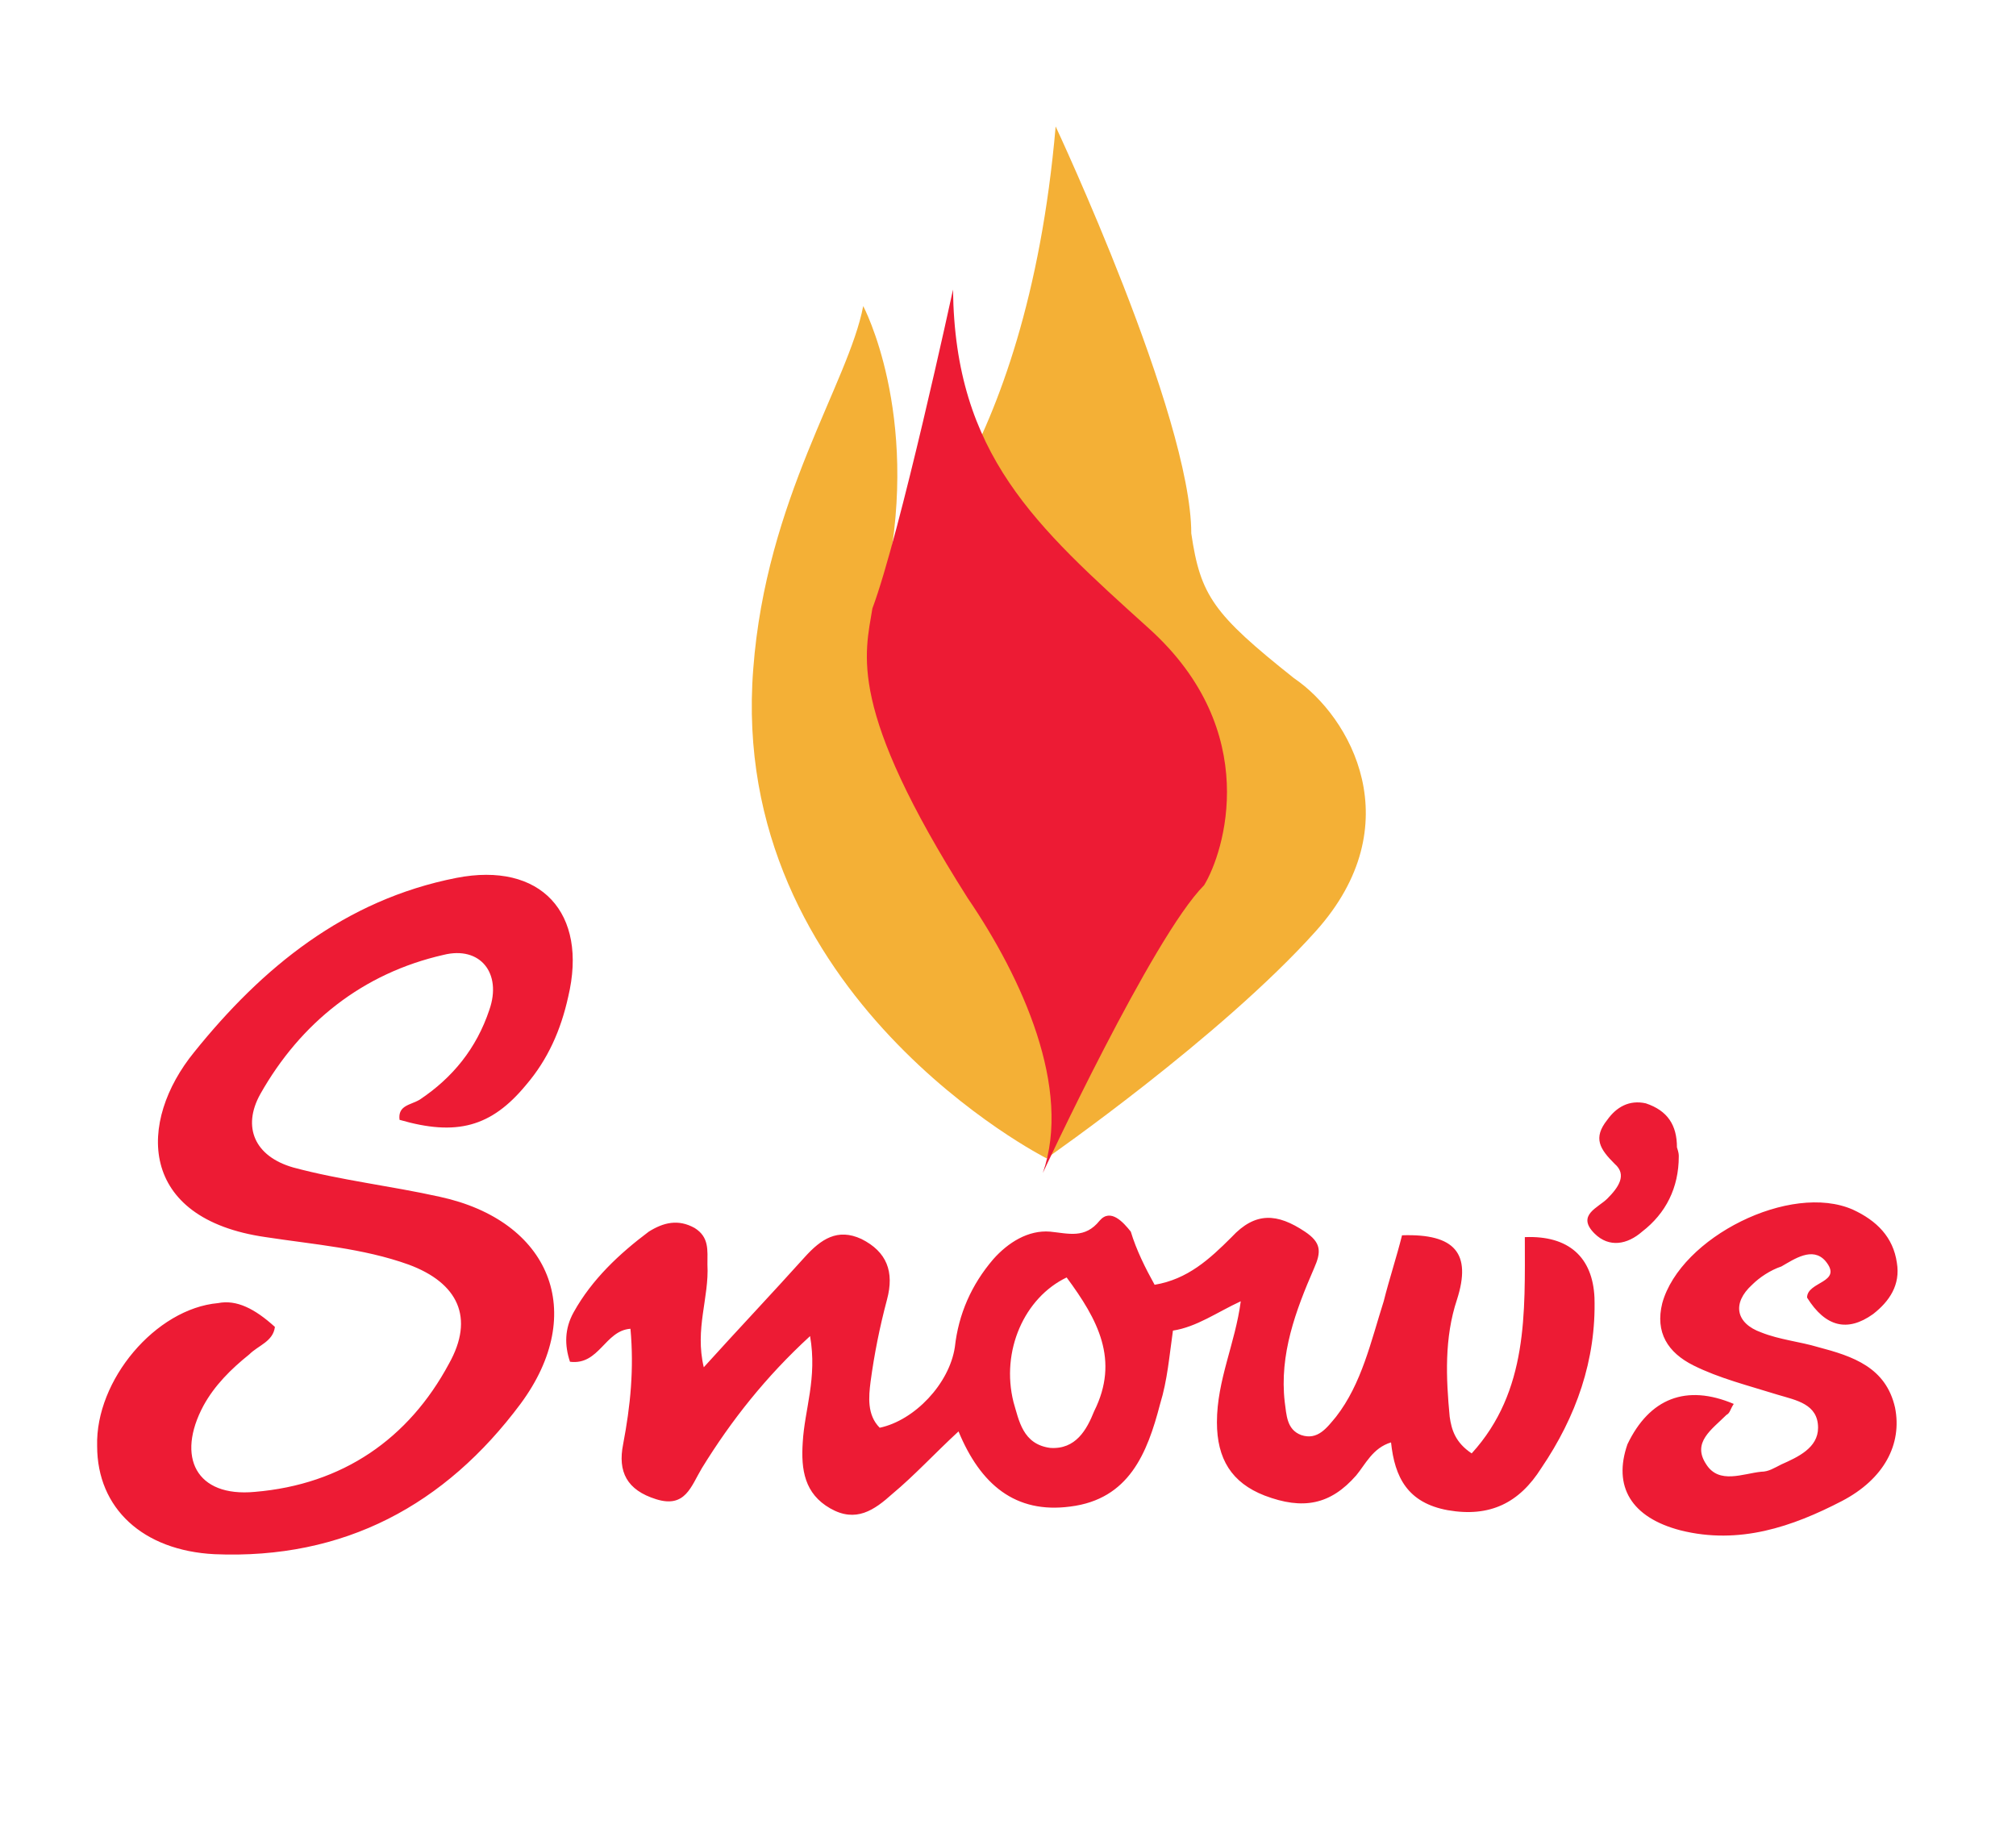 <svg xmlns="http://www.w3.org/2000/svg" xml:space="preserve" id="Слой_1" width="110" height="100" x="0" y="0" style="enable-background:new 0 0 110 100" version="1.1" viewBox="0 0 110 100"><style type="text/css">.st0{fill:#fff}.st1{fill:#ed1b34}.st2{fill:#f4b036}</style><path d="M0 0h110v100H0z" class="st0"/><g id="_x31_8122"><g><g><path d="M63 70.1c1.8-.3 3-1.4 4.2-2.6 1.3-1.4 2.5-1.3 4-.3.9.6.9 1.1.5 2-1 2.3-1.9 4.7-1.6 7.3.1.7.1 1.5.9 1.8.9.3 1.4-.4 1.9-1 1.4-1.8 1.9-4.1 2.6-6.3.3-1.2.7-2.4 1-3.6 2.9-.1 3.8 1 3 3.5-.7 2.1-.6 4.3-.4 6.4.1.7.3 1.4 1.2 2 3.1-3.4 2.9-7.7 2.9-11.8 2.4-.1 3.7 1.1 3.8 3.3.1 3.4-1 6.5-2.9 9.3-1.2 1.9-2.8 2.7-5.1 2.3-2.2-.4-2.9-1.8-3.1-3.7-1 .3-1.4 1.2-1.9 1.8-1.4 1.6-2.9 1.9-5 1.1-1.8-.7-2.6-2-2.6-4 0-2.3 1-4.3 1.3-6.6-1.3.6-2.4 1.4-3.7 1.6-.2 1.4-.3 2.7-.7 4-.7 2.7-1.7 5.2-4.9 5.6-3 .4-4.9-1.2-6.1-4.1-1.3 1.2-2.4 2.4-3.6 3.4-1 .9-2 1.6-3.4.8s-1.6-2.1-1.5-3.6c.1-1.8.8-3.5.4-5.8-2.4 2.2-4.3 4.6-5.9 7.2-.6 1-.9 2.2-2.5 1.7s-2.1-1.5-1.8-3c.4-2.1.6-4.1.4-6.3-1.4.1-1.7 2-3.3 1.8-.3-.9-.3-1.8.2-2.7 1-1.8 2.5-3.2 4.1-4.4.8-.5 1.6-.7 2.5-.2.8.5.7 1.2.7 2 .1 1.8-.7 3.5-.2 5.6 1.9-2.1 3.7-4 5.5-6 .9-1 1.8-1.6 3.1-1 1.4.7 1.8 1.8 1.4 3.3-.4 1.5-.7 3-.9 4.5-.1.8-.2 1.8.5 2.5 1.9-.4 3.8-2.4 4.1-4.4.2-1.8.9-3.4 2.1-4.8.8-.9 1.9-1.6 3.1-1.5 1 .1 1.9.4 2.7-.6.6-.7 1.3.1 1.7.6.3 1 .8 2 1.3 2.9zm-4.8-.4c-2.3 1.1-3.6 4-2.9 6.8.3 1 .5 2.3 2 2.5 1.4.1 2-1 2.4-2 1.4-2.8.2-5-1.5-7.3zM15 72.4c-.1.8-.9 1-1.4 1.5-1 .8-1.9 1.7-2.5 2.8-1.5 2.8-.4 5 2.8 4.7 4.8-.4 8.4-2.9 10.6-7 1.4-2.5.5-4.4-2.2-5.4-2.5-.9-5.2-1.1-7.8-1.5-7-1-7-6.3-3.9-10.1 3.7-4.6 8.2-8.3 14.3-9.5 4.6-.9 7.2 1.9 6.1 6.5-.4 1.8-1.1 3.4-2.3 4.8-1.9 2.3-3.8 2.8-6.9 1.9-.1-.8.6-.8 1.1-1.1 1.8-1.2 3.1-2.8 3.8-4.9.7-2-.5-3.5-2.5-3-4.4 1-7.8 3.7-10 7.6-1 1.8-.3 3.4 1.8 4 2.6.7 5.3 1 8 1.6 6 1.3 8.1 6.3 4.4 11.3-4.1 5.5-9.6 8.5-16.7 8.2-3.9-.2-6.4-2.5-6.4-5.9-.1-3.6 3.2-7.5 6.6-7.8 1-.2 2 .3 3.1 1.3zM94.6 76.6c-.2.3-.2.5-.4.6-.8.8-1.9 1.5-1.1 2.7.7 1.1 2 .5 3 .4.4 0 .7-.2 1.1-.4.9-.4 2-.9 2-2 0-1.3-1.2-1.5-2.2-1.8-1.6-.5-3.2-.9-4.6-1.6s-2.1-1.8-1.7-3.4c1-3.6 7-6.6 10.4-5.1 1.3.6 2.2 1.5 2.4 2.9.2 1.2-.4 2.1-1.3 2.8-1.4 1-2.6.7-3.6-.9 0-.9 2-.8 1-2-.7-.8-1.7-.1-2.4.3-.6.2-1.2.6-1.6 1-1.1 1-.9 2.1.5 2.6 1 .4 2.1.5 3.1.8 1.9.5 3.7 1.1 4.2 3.3.4 2-.6 3.9-2.9 5.1-2.7 1.4-5.6 2.4-8.8 1.6-2.7-.7-3.7-2.4-2.9-4.7 1.2-2.5 3.2-3.3 5.8-2.2zM91.6 63.1c0 1.7-.7 3.1-2 4.1-.8.7-1.8.9-2.6.1-1-1 .2-1.4.7-1.9.6-.6 1.1-1.3.4-1.9-.8-.8-1.2-1.4-.4-2.4.5-.7 1.2-1.1 2.1-.9 1.2.4 1.7 1.2 1.7 2.4.1.3.1.4.1.5z" class="st1"/></g></g><g><path d="M47.1 16.7s3.1 5.8 1.3 14.7c0 0 7.6-6 9.2-24.5 0 0 7.4 15.8 7.4 22.2.5 3.4 1.2 4.4 5.6 7.9 3.1 2.1 6.4 8 1.2 13.8S57.1 63.2 57.1 63.2s-17.4-8.8-16-26.7c.7-9.3 5.2-15.6 6-19.8z" class="st2"/><path d="M52 15.8s-2.9 13.4-4.4 17.4c-.4 2.5-1.4 5.4 5.2 15.8 3 4.4 5.7 10.4 4.1 15 0 0 6-12.9 8.8-15.7 1.1-1.8 3.2-8.4-3-14S52.1 24.8 52 15.8z" class="st1"/></g></g></svg>